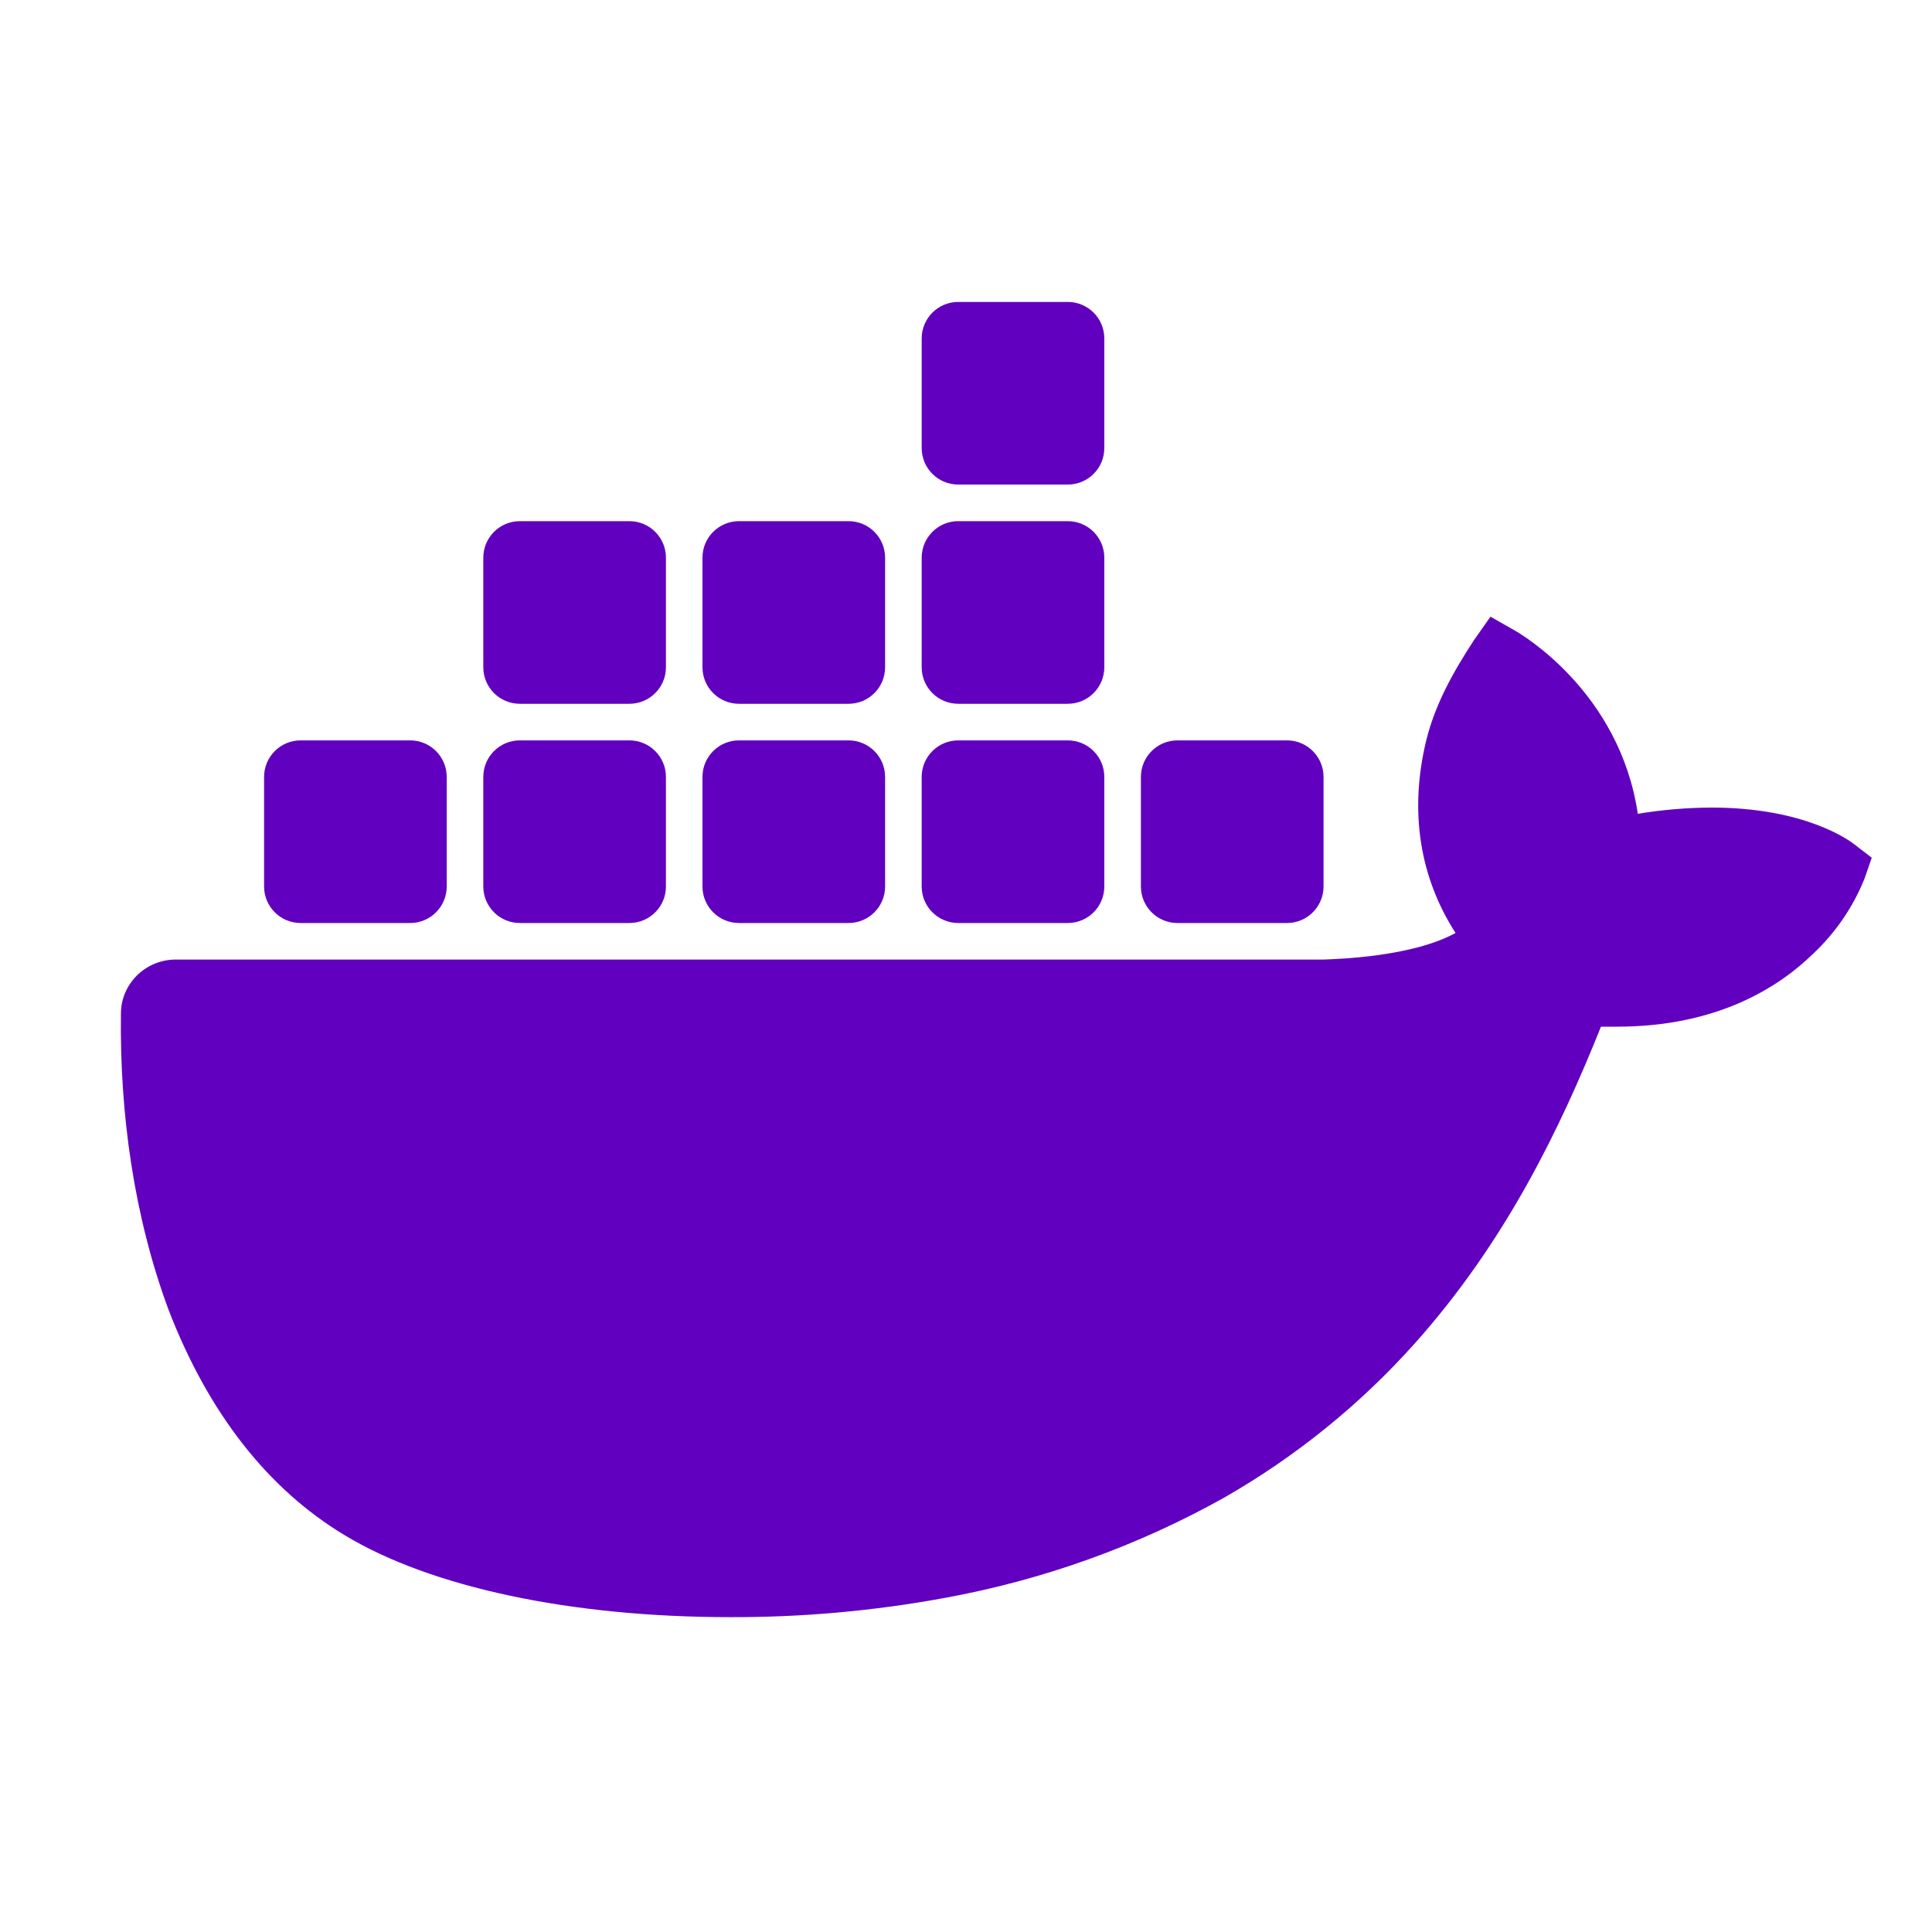 <svg fill="none" height="32" viewBox="0 0 32 32" width="32" xmlns="http://www.w3.org/2000/svg"><g fill="#6200c0"><path d="m30.714 13.985c-.079-.062-.814-.609-2.365-.609-.41.002-.818.036-1.222.103-.3-2.03-1.948-2.983-2.024-3.028l-.416-.237-.274.39c-.343.524-.646 1.065-.793 1.672-.278 1.159-.109 2.247.488 3.177-.721.396-1.95.431-2.184.44h-19.013c-.5.001-.905.399-.908.892-.022 1.654.214 3.36.79 4.913.659 1.705 1.64 2.962 2.916 3.73 1.429.864 3.752 1.357 6.385 1.357 1.189.004 2.376-.102 3.546-.317 1.625-.295 3.19-.855 4.628-1.658 1.185-.677 2.251-1.538 3.158-2.551 1.516-1.693 2.419-3.578 3.091-5.254h.267c1.66 0 2.68-.655 3.243-1.204.374-.35.666-.777.856-1.25l.119-.344z"/><path d="m6.794 15.288h-1.815c-.334 0-.605-.271-.605-.605v-1.815c0-.334.271-.605.605-.605h1.815c.334 0 .605.271.605.605v1.815c0 .334-.271.605-.605.605z"/><path d="m10.425 15.288h-1.815c-.334 0-.605-.271-.605-.605v-1.815c0-.334.271-.605.605-.605h1.815c.334 0 .605.271.605.605v1.815c0 .334-.271.605-.605.605z"/><path d="m14.055 15.288h-1.815c-.334 0-.605-.271-.605-.605v-1.815c0-.334.271-.605.605-.605h1.815c.334 0 .605.271.605.605v1.815c0 .334-.271.605-.605.605z"/><path d="m17.686 15.288h-1.815c-.334 0-.605-.271-.605-.605v-1.815c0-.334.271-.605.605-.605h1.815c.334 0 .605.271.605.605v1.815c0 .334-.271.605-.605.605z"/><path d="m10.425 11.657h-1.815c-.334 0-.605-.271-.605-.605v-1.815c0-.334.271-.605.605-.605h1.815c.334 0 .605.271.605.605v1.815c0 .334-.271.605-.605.605z"/><path d="m14.055 11.657h-1.815c-.334 0-.605-.271-.605-.605v-1.815c0-.334.271-.605.605-.605h1.815c.334 0 .605.271.605.605v1.815c0 .334-.271.605-.605.605z"/><path d="m17.686 11.657h-1.815c-.334 0-.605-.271-.605-.605v-1.815c0-.334.271-.605.605-.605h1.815c.334 0 .605.271.605.605v1.815c0 .334-.271.605-.605.605z"/><path d="m17.686 8.026h-1.815c-.334 0-.605-.271-.605-.605v-1.815c0-.334.271-.605.605-.605h1.815c.334 0 .605.271.605.605v1.815c0 .334-.271.605-.605.605z"/><path d="m21.317 15.288h-1.815c-.334 0-.605-.271-.605-.605v-1.815c0-.334.271-.605.605-.605h1.815c.334 0 .605.271.605.605v1.815c0 .334-.271.605-.605.605z"/></g></svg>